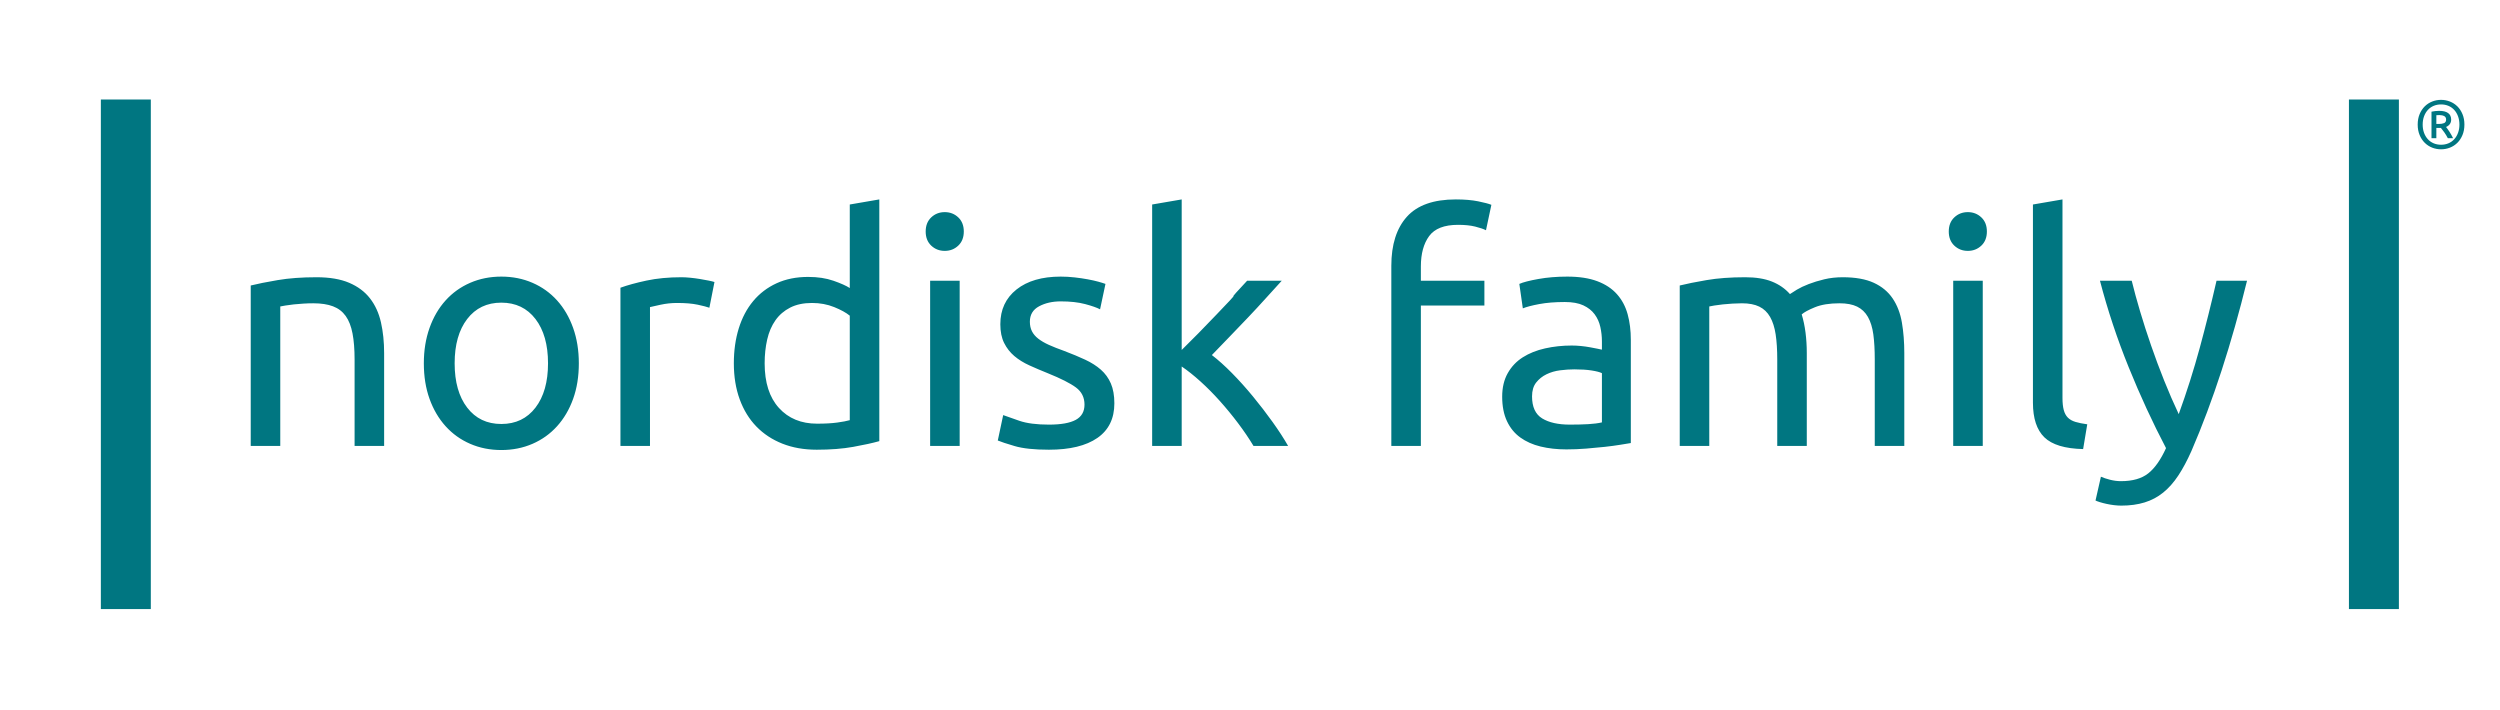 <svg version="1.0" preserveAspectRatio="xMidYMid meet" height="926" viewBox="0 0 2445.75 694.5" zoomAndPan="magnify" width="3261" xmlns:xlink="http://www.w3.org/1999/xlink" xmlns="http://www.w3.org/2000/svg"><defs><g></g><clipPath id="5ac3a2efe2"><rect height="77" y="0" width="56" x="0"></rect></clipPath></defs><path fill-rule="nonzero" fill-opacity="1" d="M 98.664 97.348 L 147.539 97.348 L 147.539 595.855 L 98.664 595.855 Z M 98.664 97.348" fill="#007681"></path><path fill-rule="nonzero" fill-opacity="1" d="M 2297.961 97.348 L 2346.836 97.348 L 2346.836 595.855 L 2297.961 595.855 Z M 2297.961 97.348" fill="#007681"></path><path fill-rule="nonzero" fill-opacity="1" d="M 245.285 279.305 C 251.914 277.648 260.719 275.887 271.695 274.023 C 282.676 272.156 295.312 271.227 309.605 271.227 C 322.449 271.227 333.121 273.039 341.613 276.664 C 350.105 280.289 356.891 285.363 361.965 291.891 C 367.043 298.414 370.613 306.234 372.688 315.352 C 374.758 324.465 375.793 334.512 375.793 345.492 L 375.793 436.227 L 346.895 436.227 L 346.895 351.707 C 346.895 341.762 346.223 333.27 344.875 326.227 C 343.527 319.184 341.301 313.484 338.195 309.137 C 335.086 304.785 330.945 301.625 325.766 299.656 C 320.586 297.691 314.164 296.707 306.5 296.707 C 303.391 296.707 300.18 296.809 296.867 297.016 C 293.551 297.223 290.395 297.484 287.391 297.793 C 284.387 298.105 281.691 298.465 279.309 298.883 C 276.93 299.297 275.219 299.605 274.184 299.812 L 274.184 436.227 L 245.285 436.227 Z M 566.273 355.434 C 566.273 368.277 564.41 379.879 560.68 390.238 C 556.953 400.594 551.723 409.504 544.988 416.961 C 538.258 424.418 530.23 430.168 520.906 434.207 C 511.586 438.246 501.434 440.266 490.457 440.266 C 479.477 440.266 469.324 438.246 460.004 434.207 C 450.68 430.168 442.652 424.418 435.922 416.961 C 429.188 409.504 423.957 400.594 420.23 390.238 C 416.5 379.879 414.637 368.277 414.637 355.434 C 414.637 342.797 416.5 331.25 420.23 320.789 C 423.957 310.328 429.188 301.367 435.922 293.91 C 442.652 286.453 450.68 280.703 460.004 276.664 C 469.324 272.625 479.477 270.605 490.457 270.605 C 501.434 270.605 511.586 272.625 520.906 276.664 C 530.23 280.703 538.258 286.453 544.988 293.91 C 551.723 301.367 556.953 310.328 560.68 320.789 C 564.41 331.25 566.273 342.797 566.273 355.434 Z M 536.133 355.434 C 536.133 337.203 532.043 322.754 523.859 312.086 C 515.676 301.418 504.543 296.086 490.457 296.086 C 476.367 296.086 465.234 301.418 457.051 312.086 C 448.867 322.754 444.777 337.203 444.777 355.434 C 444.777 373.664 448.867 388.113 457.051 398.781 C 465.234 409.449 476.367 414.785 490.457 414.785 C 504.543 414.785 515.676 409.453 523.859 398.781 C 532.043 388.113 536.133 373.664 536.133 355.434 Z M 666.641 271.227 C 669.129 271.227 671.977 271.379 675.188 271.691 C 678.398 272.004 681.559 272.418 684.664 272.934 C 687.773 273.453 690.621 273.969 693.211 274.488 C 695.801 275.008 697.715 275.473 698.961 275.887 L 693.988 301.055 C 691.707 300.227 687.93 299.242 682.645 298.105 C 677.363 296.965 670.578 296.395 662.293 296.395 C 656.906 296.395 651.57 296.965 646.289 298.105 C 641.008 299.242 637.535 300.02 635.879 300.434 L 635.879 436.227 L 606.98 436.227 L 606.98 281.48 C 613.816 278.992 622.312 276.664 632.461 274.488 C 642.613 272.312 654.008 271.227 666.641 271.227 Z M 831.332 308.824 C 827.812 305.926 822.734 303.129 816.105 300.434 C 809.477 297.742 802.227 296.395 794.355 296.395 C 786.07 296.395 778.973 297.898 773.07 300.902 C 767.164 303.906 762.348 308.047 758.621 313.332 C 754.891 318.613 752.199 324.879 750.543 332.129 C 748.883 339.379 748.055 347.148 748.055 355.434 C 748.055 374.285 752.715 388.84 762.039 399.094 C 771.359 409.348 783.789 414.477 799.328 414.477 C 807.199 414.477 813.777 414.113 819.059 413.387 C 824.34 412.66 828.434 411.887 831.332 411.055 Z M 831.332 200.066 L 860.23 195.094 L 860.23 431.566 C 853.602 433.43 845.109 435.293 834.75 437.16 C 824.395 439.023 812.48 439.957 799.016 439.957 C 786.586 439.957 775.398 437.988 765.457 434.051 C 755.512 430.113 747.02 424.523 739.977 417.27 C 732.934 410.02 727.496 401.164 723.664 390.703 C 719.832 380.242 717.914 368.484 717.914 355.434 C 717.914 343.004 719.52 331.613 722.73 321.254 C 725.941 310.895 730.652 301.988 736.867 294.531 C 743.082 287.074 750.695 281.273 759.707 277.129 C 768.719 272.988 779.027 270.914 790.625 270.914 C 799.949 270.914 808.184 272.156 815.328 274.645 C 822.477 277.129 827.812 279.512 831.332 281.789 Z M 938.848 436.227 L 909.949 436.227 L 909.949 274.645 L 938.848 274.645 Z M 924.242 245.434 C 919.062 245.434 914.66 243.727 911.035 240.309 C 907.41 236.891 905.598 232.281 905.598 226.48 C 905.598 220.68 907.41 216.07 911.035 212.652 C 914.66 209.234 919.062 207.523 924.242 207.523 C 929.422 207.523 933.824 209.234 937.449 212.652 C 941.074 216.07 942.887 220.68 942.887 226.48 C 942.887 232.281 941.074 236.891 937.449 240.309 C 933.824 243.727 929.422 245.434 924.242 245.434 Z M 1026.164 415.406 C 1037.973 415.406 1046.723 413.852 1052.422 410.746 C 1058.117 407.637 1060.965 402.668 1060.965 395.832 C 1060.965 388.789 1058.168 383.195 1052.578 379.051 C 1046.984 374.906 1037.766 370.246 1024.922 365.066 C 1018.707 362.582 1012.75 360.043 1007.055 357.453 C 1001.355 354.863 996.438 351.809 992.293 348.289 C 988.152 344.766 984.836 340.52 982.352 335.547 C 979.863 330.574 978.621 324.465 978.621 317.215 C 978.621 302.922 983.902 291.578 994.469 283.188 C 1005.035 274.801 1019.43 270.605 1037.66 270.605 C 1042.219 270.605 1046.777 270.863 1051.332 271.379 C 1055.891 271.898 1060.137 272.52 1064.074 273.246 C 1068.008 273.969 1071.48 274.746 1074.484 275.574 C 1077.488 276.406 1079.816 277.129 1081.477 277.75 L 1076.191 302.609 C 1073.086 300.953 1068.219 299.242 1061.586 297.484 C 1054.957 295.723 1046.984 294.84 1037.66 294.84 C 1029.582 294.84 1022.539 296.445 1016.531 299.656 C 1010.523 302.867 1007.52 307.891 1007.52 314.727 C 1007.52 318.25 1008.191 321.359 1009.539 324.051 C 1010.887 326.742 1012.957 329.176 1015.754 331.352 C 1018.551 333.527 1022.02 335.547 1026.164 337.414 C 1030.309 339.277 1035.277 341.246 1041.078 343.316 C 1048.742 346.215 1055.582 349.066 1061.586 351.863 C 1067.594 354.656 1072.723 357.922 1076.969 361.648 C 1081.215 365.379 1084.48 369.883 1086.758 375.168 C 1089.035 380.449 1090.176 386.922 1090.176 394.586 C 1090.176 409.504 1084.633 420.793 1073.551 428.457 C 1062.469 436.121 1046.672 439.957 1026.164 439.957 C 1011.871 439.957 1000.684 438.766 992.605 436.383 C 984.523 434 979.035 432.188 976.137 430.945 L 981.418 406.086 C 984.734 407.328 990.016 409.191 997.266 411.68 C 1004.516 414.164 1014.148 415.406 1026.164 415.406 Z M 1185.57 347.355 C 1191.785 352.121 1198.363 358.023 1205.305 365.066 C 1212.242 372.109 1219.078 379.723 1225.812 387.906 C 1232.543 396.09 1238.914 404.375 1244.922 412.766 C 1250.93 421.156 1256.004 428.977 1260.148 436.227 L 1226.277 436.227 C 1221.93 428.977 1216.902 421.57 1211.207 414.008 C 1205.512 406.449 1199.555 399.195 1193.34 392.258 C 1187.125 385.316 1180.809 378.945 1174.387 373.148 C 1167.965 367.348 1161.852 362.477 1156.051 358.543 L 1156.051 436.227 L 1127.152 436.227 L 1127.152 200.066 L 1156.051 195.094 L 1156.051 342.383 L 1172.52 325.914 C 1172.52 325.914 1178.426 319.805 1190.234 307.582 C 1202.039 295.359 1207.531 289.402 1206.703 289.715 C 1205.871 290.023 1210.328 285 1220.062 274.645 L 1253.934 274.645 C 1249.168 279.824 1243.988 285.52 1238.398 291.734 C 1232.805 297.949 1227.004 304.215 1220.996 310.535 C 1214.988 316.852 1208.93 323.172 1202.816 329.488 C 1196.707 335.809 1190.957 341.762 1185.57 347.355 Z M 1424.219 195.094 C 1432.711 195.094 1440.012 195.715 1446.125 196.961 C 1452.234 198.203 1456.535 199.344 1459.02 200.379 L 1453.738 225.238 C 1451.25 223.992 1447.73 222.801 1443.172 221.664 C 1438.613 220.523 1433.02 219.953 1426.391 219.953 C 1412.926 219.953 1403.5 223.633 1398.113 230.984 C 1392.73 238.34 1390.035 248.23 1390.035 260.66 L 1390.035 274.645 L 1452.184 274.645 L 1452.184 298.883 L 1390.035 298.883 L 1390.035 436.227 L 1361.137 436.227 L 1361.137 260.039 C 1361.137 239.324 1366.215 223.32 1376.363 212.031 C 1386.516 200.738 1402.465 195.094 1424.219 195.094 Z M 1535.77 415.406 C 1542.605 415.406 1548.668 415.25 1553.949 414.941 C 1559.23 414.629 1563.633 414.059 1567.156 413.23 L 1567.156 365.066 C 1565.082 364.031 1561.719 363.152 1557.055 362.426 C 1552.395 361.703 1546.75 361.34 1540.121 361.34 C 1535.77 361.34 1531.16 361.648 1526.293 362.27 C 1521.426 362.891 1516.973 364.188 1512.934 366.156 C 1508.891 368.125 1505.527 370.816 1502.832 374.234 C 1500.141 377.652 1498.793 382.156 1498.793 387.75 C 1498.793 398.109 1502.109 405.309 1508.738 409.348 C 1515.367 413.387 1524.379 415.406 1535.77 415.406 Z M 1533.285 270.605 C 1544.887 270.605 1554.676 272.105 1562.648 275.109 C 1570.625 278.113 1577.047 282.359 1581.914 287.852 C 1586.785 293.34 1590.254 299.863 1592.324 307.426 C 1594.395 314.988 1595.434 323.324 1595.434 332.441 L 1595.434 433.43 C 1592.945 433.844 1589.477 434.414 1585.023 435.137 C 1580.57 435.863 1575.547 436.535 1569.953 437.16 C 1564.359 437.781 1558.301 438.348 1551.773 438.867 C 1545.25 439.387 1538.773 439.645 1532.352 439.645 C 1523.238 439.645 1514.848 438.711 1507.184 436.848 C 1499.52 434.984 1492.891 432.031 1487.297 427.992 C 1481.703 423.953 1477.352 418.617 1474.246 411.988 C 1471.137 405.359 1469.586 397.383 1469.586 388.062 C 1469.586 379.156 1471.398 371.488 1475.023 365.066 C 1478.648 358.645 1483.566 353.469 1489.781 349.531 C 1495.996 345.594 1503.246 342.695 1511.535 340.832 C 1519.82 338.965 1528.52 338.035 1537.637 338.035 C 1540.535 338.035 1543.539 338.188 1546.648 338.5 C 1549.754 338.809 1552.707 339.227 1555.504 339.742 C 1558.301 340.262 1560.734 340.727 1562.805 341.141 C 1564.875 341.555 1566.328 341.867 1567.156 342.074 L 1567.156 333.992 C 1567.156 329.23 1566.637 324.516 1565.602 319.855 C 1564.566 315.195 1562.703 311.051 1560.008 307.426 C 1557.316 303.801 1553.637 300.902 1548.977 298.727 C 1544.316 296.551 1538.258 295.461 1530.801 295.461 C 1521.27 295.461 1512.934 296.137 1505.785 297.484 C 1498.637 298.828 1493.305 300.227 1489.781 301.676 L 1486.363 277.75 C 1490.094 276.094 1496.309 274.488 1505.008 272.934 C 1513.707 271.379 1523.133 270.605 1533.285 270.605 Z M 1643.285 279.305 C 1649.914 277.648 1658.668 275.887 1669.543 274.023 C 1680.418 272.156 1693.004 271.227 1707.297 271.227 C 1717.656 271.227 1726.355 272.625 1733.398 275.422 C 1740.441 278.219 1746.348 282.309 1751.109 287.695 C 1752.562 286.66 1754.84 285.207 1757.945 283.344 C 1761.055 281.48 1764.887 279.668 1769.445 277.906 C 1774 276.145 1779.078 274.59 1784.672 273.246 C 1790.266 271.898 1796.273 271.227 1802.691 271.227 C 1815.121 271.227 1825.273 273.039 1833.145 276.664 C 1841.016 280.289 1847.18 285.414 1851.633 292.043 C 1856.09 298.672 1859.094 306.547 1860.645 315.66 C 1862.199 324.777 1862.977 334.719 1862.977 345.492 L 1862.977 436.227 L 1834.078 436.227 L 1834.078 351.707 C 1834.078 342.176 1833.613 333.992 1832.68 327.156 C 1831.746 320.32 1829.988 314.625 1827.398 310.066 C 1824.809 305.512 1821.285 302.145 1816.832 299.969 C 1812.379 297.793 1806.629 296.707 1799.586 296.707 C 1789.852 296.707 1781.824 298 1775.504 300.59 C 1769.188 303.18 1764.887 305.512 1762.609 307.582 C 1764.266 312.969 1765.508 318.871 1766.336 325.293 C 1767.164 331.715 1767.582 338.449 1767.582 345.492 L 1767.582 436.227 L 1738.684 436.227 L 1738.684 351.707 C 1738.684 342.176 1738.164 333.992 1737.129 327.156 C 1736.094 320.32 1734.281 314.625 1731.691 310.066 C 1729.102 305.512 1725.578 302.145 1721.125 299.969 C 1716.672 297.793 1711.027 296.707 1704.191 296.707 C 1701.289 296.707 1698.184 296.809 1694.867 297.016 C 1691.555 297.223 1688.395 297.484 1685.391 297.793 C 1682.387 298.105 1679.641 298.465 1677.156 298.883 C 1674.672 299.297 1673.012 299.605 1672.184 299.812 L 1672.184 436.227 L 1643.285 436.227 Z M 1939.727 436.227 L 1910.828 436.227 L 1910.828 274.645 L 1939.727 274.645 Z M 1925.125 245.434 C 1919.945 245.434 1915.543 243.727 1911.918 240.309 C 1908.293 236.891 1906.48 232.281 1906.48 226.48 C 1906.48 220.68 1908.293 216.07 1911.918 212.652 C 1915.543 209.234 1919.945 207.523 1925.125 207.523 C 1930.301 207.523 1934.703 209.234 1938.328 212.652 C 1941.953 216.07 1943.766 220.68 1943.766 226.48 C 1943.766 232.281 1941.953 236.891 1938.328 240.309 C 1934.703 243.727 1930.301 245.434 1925.125 245.434 Z M 2037.922 439.332 C 2020.105 438.918 2007.469 435.086 2000.012 427.836 C 1992.555 420.586 1988.824 409.297 1988.824 393.965 L 1988.824 200.066 L 2017.723 195.094 L 2017.723 389.305 C 2017.723 394.07 2018.137 398.004 2018.965 401.113 C 2019.793 404.219 2021.141 406.707 2023.004 408.57 C 2024.871 410.434 2027.355 411.832 2030.461 412.766 C 2033.57 413.699 2037.402 414.477 2041.961 415.098 Z M 2055.32 466.367 C 2057.602 467.402 2060.551 468.387 2064.176 469.32 C 2067.801 470.25 2071.375 470.719 2074.898 470.719 C 2086.293 470.719 2095.199 468.18 2101.621 463.105 C 2108.043 458.031 2113.844 449.797 2119.023 438.402 C 2105.973 413.543 2093.801 387.184 2082.512 359.32 C 2071.223 331.457 2061.848 303.23 2054.391 274.645 L 2085.465 274.645 C 2087.742 283.965 2090.488 294.012 2093.699 304.785 C 2096.91 315.559 2100.48 326.641 2104.418 338.035 C 2108.355 349.426 2112.602 360.82 2117.156 372.215 C 2121.715 383.609 2126.48 394.586 2131.453 405.152 C 2139.324 383.402 2146.16 361.855 2151.961 340.52 C 2157.762 319.184 2163.25 297.223 2168.43 274.645 L 2198.262 274.645 C 2190.801 305.094 2182.516 334.355 2173.402 362.426 C 2164.285 390.496 2154.445 416.754 2143.883 441.199 C 2139.738 450.52 2135.441 458.547 2130.984 465.281 C 2126.531 472.012 2121.613 477.555 2116.227 481.906 C 2110.84 486.254 2104.781 489.465 2098.047 491.539 C 2091.316 493.609 2083.703 494.645 2075.207 494.645 C 2072.93 494.645 2070.547 494.488 2068.062 494.18 C 2065.574 493.867 2063.141 493.453 2060.758 492.934 C 2058.379 492.418 2056.203 491.848 2054.234 491.227 C 2052.266 490.605 2050.867 490.086 2050.039 489.672 Z M 2055.32 466.367" fill="#007681"></path><g transform="matrix(1, 0, 0, 1, 2360, 82)"><g clip-path="url(#5ac3a2efe2)"><g fill-opacity="1" fill="#007681"><g transform="translate(0.885, 63.066)"><g><path d="M 50.047 -23.188 C 50.047 -19.406 49.422 -16.008 48.172 -13 C 46.93 -9.988 45.266 -7.445 43.172 -5.375 C 41.078 -3.301 38.648 -1.719 35.891 -0.625 C 33.129 0.457 30.234 1 27.203 1 C 24.172 1 21.273 0.457 18.516 -0.625 C 15.754 -1.719 13.328 -3.301 11.234 -5.375 C 9.141 -7.445 7.469 -9.988 6.219 -13 C 4.969 -16.008 4.344 -19.406 4.344 -23.188 C 4.344 -26.977 4.969 -30.375 6.219 -33.375 C 7.469 -36.383 9.141 -38.926 11.234 -41 C 13.328 -43.07 15.754 -44.648 18.516 -45.734 C 21.273 -46.828 24.172 -47.375 27.203 -47.375 C 30.234 -47.375 33.129 -46.828 35.891 -45.734 C 38.648 -44.648 41.078 -43.07 43.172 -41 C 45.266 -38.926 46.93 -36.383 48.172 -33.375 C 49.422 -30.375 50.047 -26.977 50.047 -23.188 Z M 45.172 -23.188 C 45.172 -26.125 44.723 -28.805 43.828 -31.234 C 42.941 -33.672 41.707 -35.754 40.125 -37.484 C 38.551 -39.223 36.66 -40.562 34.453 -41.5 C 32.242 -42.438 29.828 -42.906 27.203 -42.906 C 24.566 -42.906 22.145 -42.438 19.938 -41.5 C 17.738 -40.562 15.848 -39.223 14.266 -37.484 C 12.68 -35.754 11.441 -33.672 10.547 -31.234 C 9.66 -28.805 9.219 -26.125 9.219 -23.188 C 9.219 -20.25 9.66 -17.566 10.547 -15.141 C 11.441 -12.711 12.68 -10.629 14.266 -8.891 C 15.848 -7.148 17.738 -5.812 19.938 -4.875 C 22.145 -3.938 24.566 -3.469 27.203 -3.469 C 29.828 -3.469 32.242 -3.938 34.453 -4.875 C 36.66 -5.812 38.551 -7.148 40.125 -8.891 C 41.707 -10.629 42.941 -12.711 43.828 -15.141 C 44.723 -17.566 45.172 -20.25 45.172 -23.188 Z M 33.812 -9.891 C 32.789 -11.891 31.645 -13.789 30.375 -15.594 C 29.102 -17.406 28 -18.848 27.062 -19.922 L 22.594 -19.922 L 22.594 -9.891 L 17.844 -9.891 L 17.844 -35.812 C 19.039 -36.082 20.305 -36.285 21.641 -36.422 C 22.984 -36.555 24.211 -36.625 25.328 -36.625 C 29.16 -36.625 32.078 -35.91 34.078 -34.484 C 36.086 -33.055 37.094 -30.895 37.094 -28 C 37.094 -26.352 36.656 -24.914 35.781 -23.688 C 34.914 -22.469 33.68 -21.52 32.078 -20.844 C 32.523 -20.312 33.035 -19.645 33.609 -18.844 C 34.191 -18.039 34.797 -17.148 35.422 -16.172 C 36.047 -15.191 36.664 -14.164 37.281 -13.094 C 37.906 -12.031 38.461 -10.961 38.953 -9.891 Z M 22.594 -23.797 L 25.125 -23.797 C 27.133 -23.797 28.805 -24.07 30.141 -24.625 C 31.473 -25.188 32.141 -26.332 32.141 -28.062 C 32.141 -29.719 31.504 -30.867 30.234 -31.516 C 28.961 -32.16 27.438 -32.484 25.656 -32.484 C 25.164 -32.484 24.656 -32.469 24.125 -32.438 C 23.594 -32.414 23.082 -32.383 22.594 -32.344 Z M 22.594 -23.797"></path></g></g></g></g></g></svg>